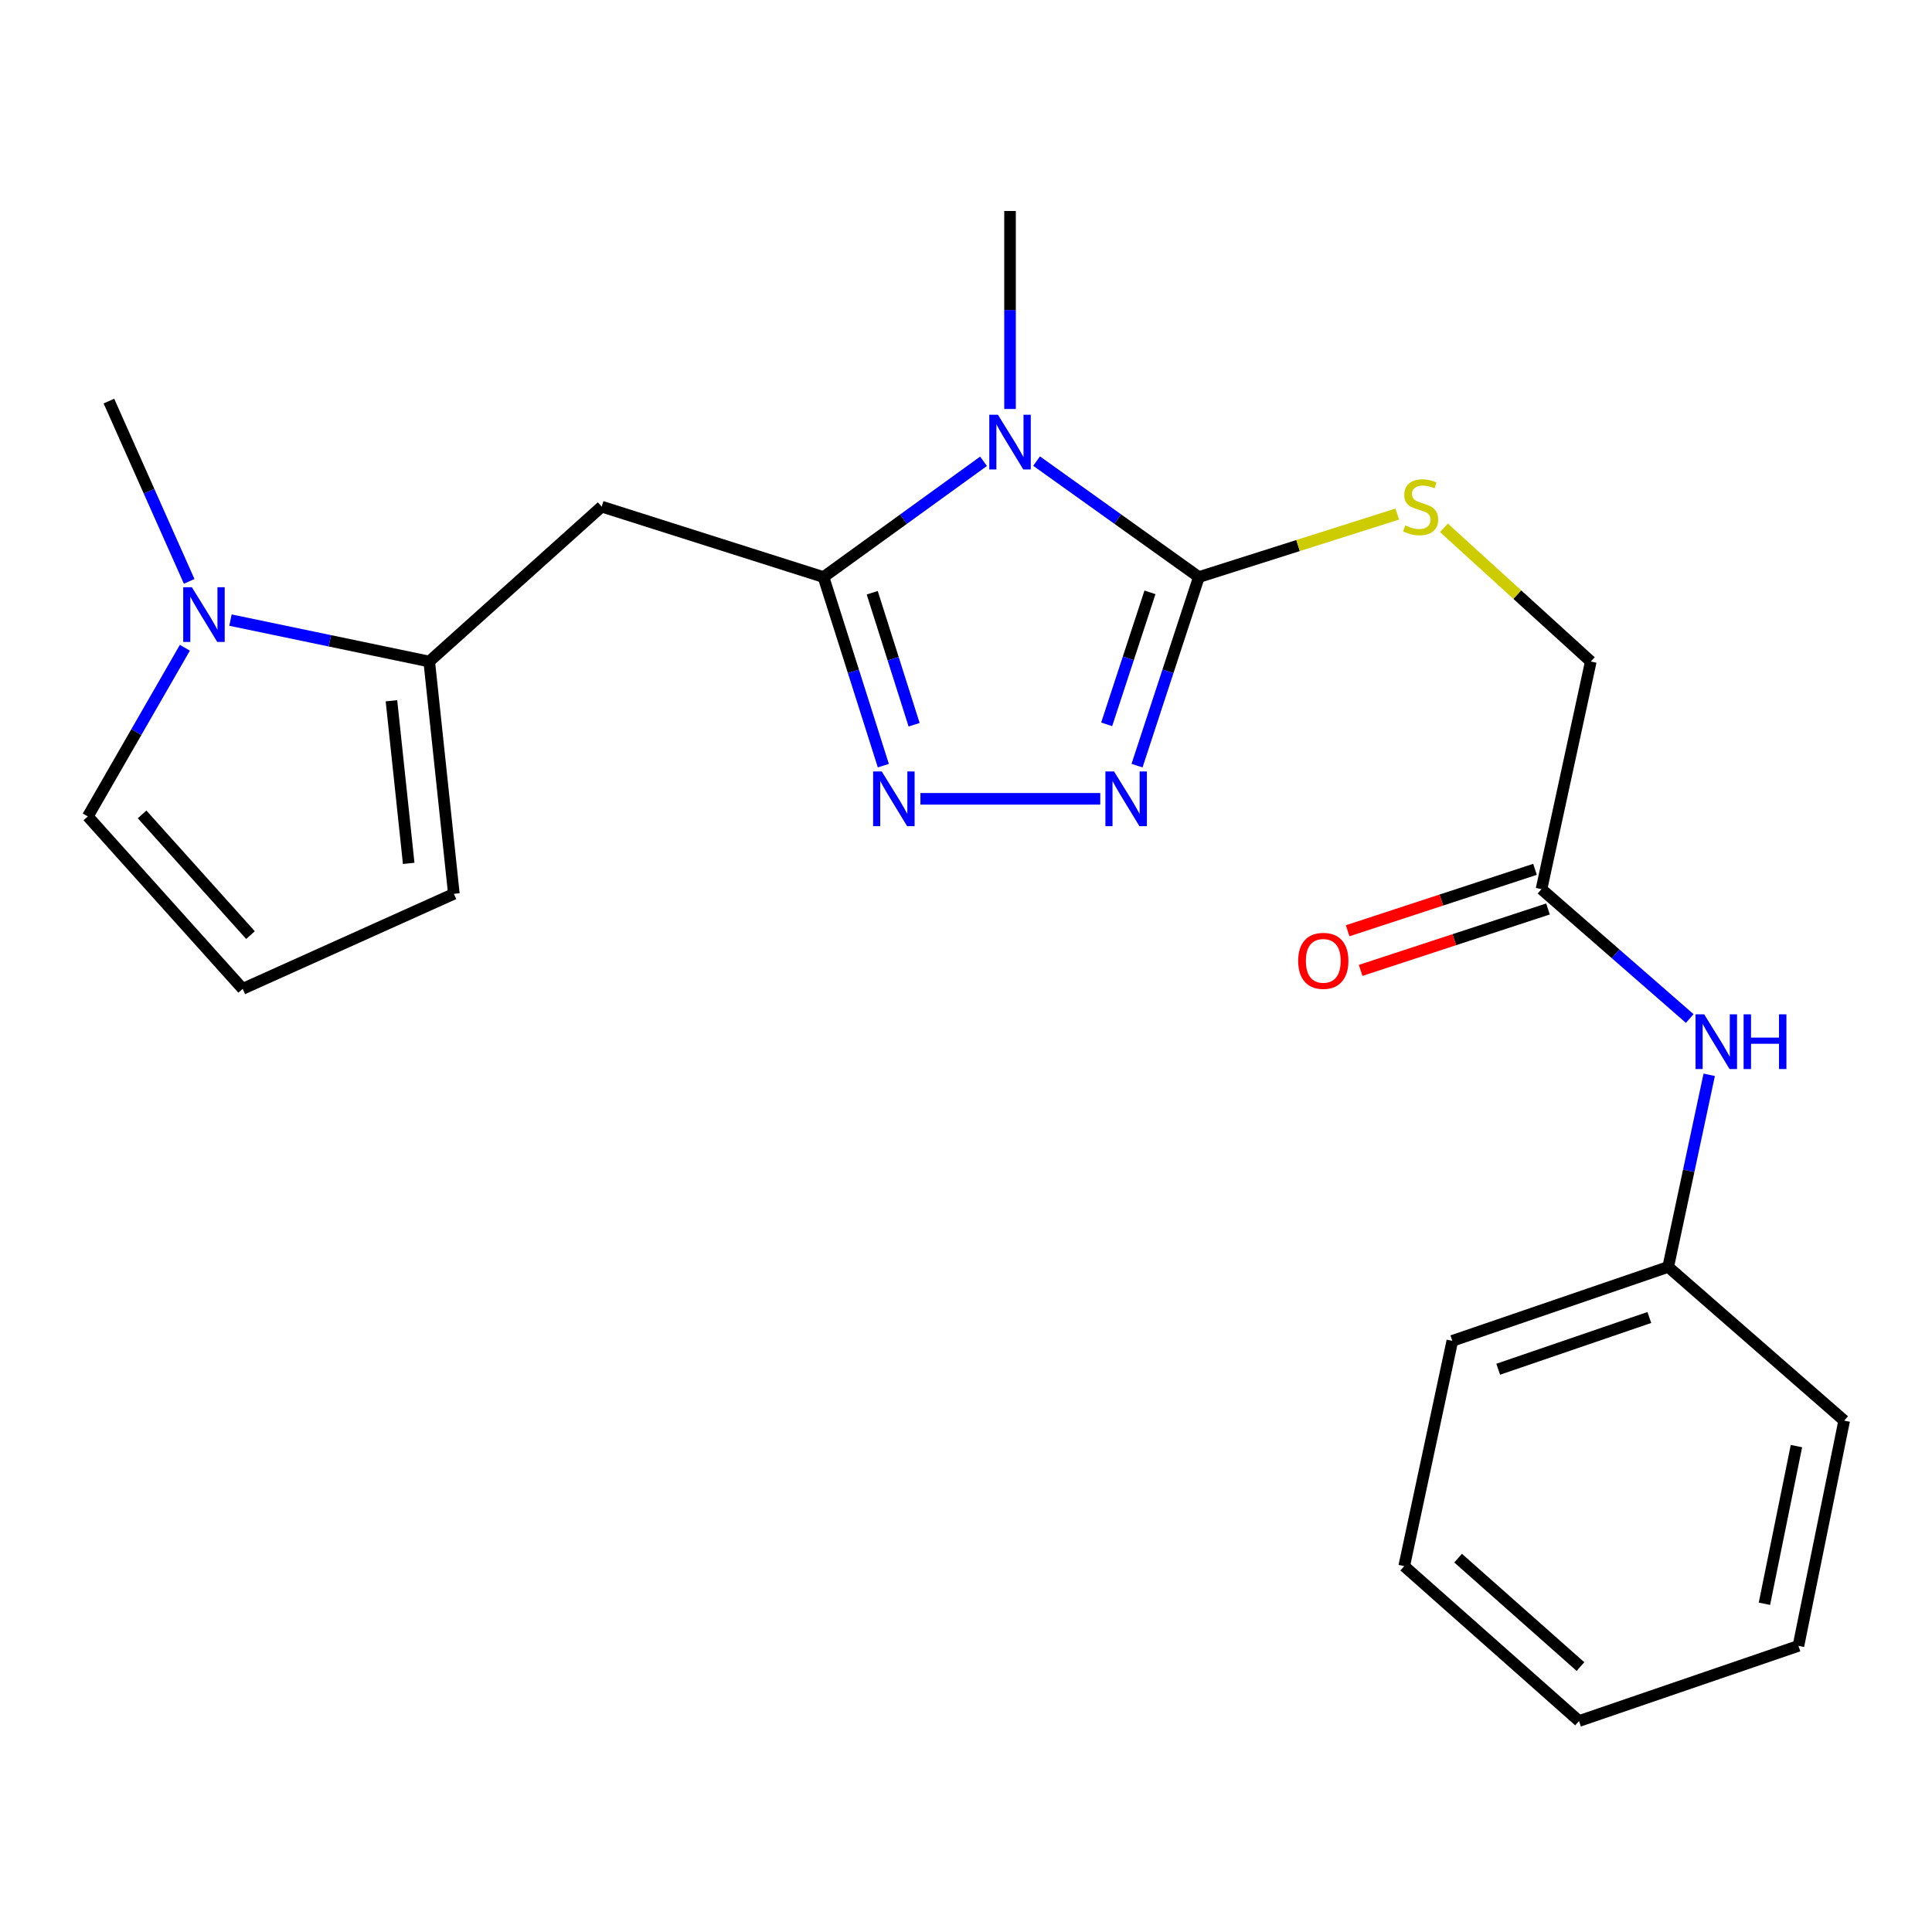 <?xml version='1.0' encoding='iso-8859-1'?>
<svg version='1.1' baseProfile='full'
              xmlns='http://www.w3.org/2000/svg'
                      xmlns:rdkit='http://www.rdkit.org/xml'
                      xmlns:xlink='http://www.w3.org/1999/xlink'
                  xml:space='preserve'
width='1000px' height='1000px' viewBox='0 0 1000 1000'>
<!-- END OF HEADER -->
<rect style='opacity:1.0;fill:#FFFFFF;stroke:none' width='1000' height='1000' x='0' y='0'> </rect>
<path class='bond-0' d='M 509.07,238.763 L 467.652,268.723' style='fill:none;fill-rule:evenodd;stroke:#0000FF;stroke-width:6px;stroke-linecap:butt;stroke-linejoin:miter;stroke-opacity:1' />
<path class='bond-0' d='M 467.652,268.723 L 426.234,298.683' style='fill:none;fill-rule:evenodd;stroke:#000000;stroke-width:6px;stroke-linecap:butt;stroke-linejoin:miter;stroke-opacity:1' />
<path class='bond-1' d='M 536.533,238.66 L 578.533,268.672' style='fill:none;fill-rule:evenodd;stroke:#0000FF;stroke-width:6px;stroke-linecap:butt;stroke-linejoin:miter;stroke-opacity:1' />
<path class='bond-1' d='M 578.533,268.672 L 620.533,298.683' style='fill:none;fill-rule:evenodd;stroke:#000000;stroke-width:6px;stroke-linecap:butt;stroke-linejoin:miter;stroke-opacity:1' />
<path class='bond-15' d='M 522.79,211.688 L 522.79,160.447' style='fill:none;fill-rule:evenodd;stroke:#0000FF;stroke-width:6px;stroke-linecap:butt;stroke-linejoin:miter;stroke-opacity:1' />
<path class='bond-15' d='M 522.79,160.447 L 522.79,109.206' style='fill:none;fill-rule:evenodd;stroke:#000000;stroke-width:6px;stroke-linecap:butt;stroke-linejoin:miter;stroke-opacity:1' />
<path class='bond-2' d='M 426.234,298.683 L 441.723,347.492' style='fill:none;fill-rule:evenodd;stroke:#000000;stroke-width:6px;stroke-linecap:butt;stroke-linejoin:miter;stroke-opacity:1' />
<path class='bond-2' d='M 441.723,347.492 L 457.212,396.301' style='fill:none;fill-rule:evenodd;stroke:#0000FF;stroke-width:6px;stroke-linecap:butt;stroke-linejoin:miter;stroke-opacity:1' />
<path class='bond-2' d='M 451.459,306.795 L 462.302,340.961' style='fill:none;fill-rule:evenodd;stroke:#000000;stroke-width:6px;stroke-linecap:butt;stroke-linejoin:miter;stroke-opacity:1' />
<path class='bond-2' d='M 462.302,340.961 L 473.144,375.127' style='fill:none;fill-rule:evenodd;stroke:#0000FF;stroke-width:6px;stroke-linecap:butt;stroke-linejoin:miter;stroke-opacity:1' />
<path class='bond-4' d='M 426.234,298.683 L 311.434,262.232' style='fill:none;fill-rule:evenodd;stroke:#000000;stroke-width:6px;stroke-linecap:butt;stroke-linejoin:miter;stroke-opacity:1' />
<path class='bond-3' d='M 620.533,298.683 L 604.53,347.487' style='fill:none;fill-rule:evenodd;stroke:#000000;stroke-width:6px;stroke-linecap:butt;stroke-linejoin:miter;stroke-opacity:1' />
<path class='bond-3' d='M 604.53,347.487 L 588.528,396.291' style='fill:none;fill-rule:evenodd;stroke:#0000FF;stroke-width:6px;stroke-linecap:butt;stroke-linejoin:miter;stroke-opacity:1' />
<path class='bond-3' d='M 595.217,306.598 L 584.015,340.76' style='fill:none;fill-rule:evenodd;stroke:#000000;stroke-width:6px;stroke-linecap:butt;stroke-linejoin:miter;stroke-opacity:1' />
<path class='bond-3' d='M 584.015,340.76 L 572.813,374.923' style='fill:none;fill-rule:evenodd;stroke:#0000FF;stroke-width:6px;stroke-linecap:butt;stroke-linejoin:miter;stroke-opacity:1' />
<path class='bond-7' d='M 620.533,298.683 L 671.882,282.378' style='fill:none;fill-rule:evenodd;stroke:#000000;stroke-width:6px;stroke-linecap:butt;stroke-linejoin:miter;stroke-opacity:1' />
<path class='bond-7' d='M 671.882,282.378 L 723.23,266.072' style='fill:none;fill-rule:evenodd;stroke:#CCCC00;stroke-width:6px;stroke-linecap:butt;stroke-linejoin:miter;stroke-opacity:1' />
<path class='bond-23' d='M 476.407,413.471 L 569.492,413.471' style='fill:none;fill-rule:evenodd;stroke:#0000FF;stroke-width:6px;stroke-linecap:butt;stroke-linejoin:miter;stroke-opacity:1' />
<path class='bond-5' d='M 311.434,262.232 L 222.17,342.404' style='fill:none;fill-rule:evenodd;stroke:#000000;stroke-width:6px;stroke-linecap:butt;stroke-linejoin:miter;stroke-opacity:1' />
<path class='bond-6' d='M 222.17,342.404 L 170.73,331.683' style='fill:none;fill-rule:evenodd;stroke:#000000;stroke-width:6px;stroke-linecap:butt;stroke-linejoin:miter;stroke-opacity:1' />
<path class='bond-6' d='M 170.73,331.683 L 119.289,320.962' style='fill:none;fill-rule:evenodd;stroke:#0000FF;stroke-width:6px;stroke-linecap:butt;stroke-linejoin:miter;stroke-opacity:1' />
<path class='bond-10' d='M 222.17,342.404 L 234.92,462.637' style='fill:none;fill-rule:evenodd;stroke:#000000;stroke-width:6px;stroke-linecap:butt;stroke-linejoin:miter;stroke-opacity:1' />
<path class='bond-10' d='M 202.613,362.715 L 211.538,446.879' style='fill:none;fill-rule:evenodd;stroke:#000000;stroke-width:6px;stroke-linecap:butt;stroke-linejoin:miter;stroke-opacity:1' />
<path class='bond-9' d='M 95.689,335.276 L 70.572,378.926' style='fill:none;fill-rule:evenodd;stroke:#0000FF;stroke-width:6px;stroke-linecap:butt;stroke-linejoin:miter;stroke-opacity:1' />
<path class='bond-9' d='M 70.572,378.926 L 45.455,422.575' style='fill:none;fill-rule:evenodd;stroke:#000000;stroke-width:6px;stroke-linecap:butt;stroke-linejoin:miter;stroke-opacity:1' />
<path class='bond-17' d='M 97.92,300.919 L 77.145,254.258' style='fill:none;fill-rule:evenodd;stroke:#0000FF;stroke-width:6px;stroke-linecap:butt;stroke-linejoin:miter;stroke-opacity:1' />
<path class='bond-17' d='M 77.145,254.258 L 56.37,207.597' style='fill:none;fill-rule:evenodd;stroke:#000000;stroke-width:6px;stroke-linecap:butt;stroke-linejoin:miter;stroke-opacity:1' />
<path class='bond-14' d='M 747.379,273.207 L 785.388,307.806' style='fill:none;fill-rule:evenodd;stroke:#CCCC00;stroke-width:6px;stroke-linecap:butt;stroke-linejoin:miter;stroke-opacity:1' />
<path class='bond-14' d='M 785.388,307.806 L 823.397,342.404' style='fill:none;fill-rule:evenodd;stroke:#000000;stroke-width:6px;stroke-linecap:butt;stroke-linejoin:miter;stroke-opacity:1' />
<path class='bond-8' d='M 797.873,460.226 L 823.397,342.404' style='fill:none;fill-rule:evenodd;stroke:#000000;stroke-width:6px;stroke-linecap:butt;stroke-linejoin:miter;stroke-opacity:1' />
<path class='bond-12' d='M 797.873,460.226 L 836.239,493.705' style='fill:none;fill-rule:evenodd;stroke:#000000;stroke-width:6px;stroke-linecap:butt;stroke-linejoin:miter;stroke-opacity:1' />
<path class='bond-12' d='M 836.239,493.705 L 874.606,527.183' style='fill:none;fill-rule:evenodd;stroke:#0000FF;stroke-width:6px;stroke-linecap:butt;stroke-linejoin:miter;stroke-opacity:1' />
<path class='bond-13' d='M 794.51,449.968 L 746.025,465.864' style='fill:none;fill-rule:evenodd;stroke:#000000;stroke-width:6px;stroke-linecap:butt;stroke-linejoin:miter;stroke-opacity:1' />
<path class='bond-13' d='M 746.025,465.864 L 697.54,481.759' style='fill:none;fill-rule:evenodd;stroke:#FF0000;stroke-width:6px;stroke-linecap:butt;stroke-linejoin:miter;stroke-opacity:1' />
<path class='bond-13' d='M 801.236,470.484 L 752.751,486.379' style='fill:none;fill-rule:evenodd;stroke:#000000;stroke-width:6px;stroke-linecap:butt;stroke-linejoin:miter;stroke-opacity:1' />
<path class='bond-13' d='M 752.751,486.379 L 704.266,502.275' style='fill:none;fill-rule:evenodd;stroke:#FF0000;stroke-width:6px;stroke-linecap:butt;stroke-linejoin:miter;stroke-opacity:1' />
<path class='bond-24' d='M 45.455,422.575 L 125.614,511.827' style='fill:none;fill-rule:evenodd;stroke:#000000;stroke-width:6px;stroke-linecap:butt;stroke-linejoin:miter;stroke-opacity:1' />
<path class='bond-24' d='M 73.541,421.536 L 129.653,484.012' style='fill:none;fill-rule:evenodd;stroke:#000000;stroke-width:6px;stroke-linecap:butt;stroke-linejoin:miter;stroke-opacity:1' />
<path class='bond-11' d='M 234.92,462.637 L 125.614,511.827' style='fill:none;fill-rule:evenodd;stroke:#000000;stroke-width:6px;stroke-linecap:butt;stroke-linejoin:miter;stroke-opacity:1' />
<path class='bond-16' d='M 884.688,556.315 L 874.074,606.038' style='fill:none;fill-rule:evenodd;stroke:#0000FF;stroke-width:6px;stroke-linecap:butt;stroke-linejoin:miter;stroke-opacity:1' />
<path class='bond-16' d='M 874.074,606.038 L 863.459,655.761' style='fill:none;fill-rule:evenodd;stroke:#000000;stroke-width:6px;stroke-linecap:butt;stroke-linejoin:miter;stroke-opacity:1' />
<path class='bond-18' d='M 863.459,655.761 L 751.718,694.024' style='fill:none;fill-rule:evenodd;stroke:#000000;stroke-width:6px;stroke-linecap:butt;stroke-linejoin:miter;stroke-opacity:1' />
<path class='bond-18' d='M 853.692,681.926 L 775.473,708.71' style='fill:none;fill-rule:evenodd;stroke:#000000;stroke-width:6px;stroke-linecap:butt;stroke-linejoin:miter;stroke-opacity:1' />
<path class='bond-19' d='M 863.459,655.761 L 954.545,735.309' style='fill:none;fill-rule:evenodd;stroke:#000000;stroke-width:6px;stroke-linecap:butt;stroke-linejoin:miter;stroke-opacity:1' />
<path class='bond-21' d='M 751.718,694.024 L 726.817,810.623' style='fill:none;fill-rule:evenodd;stroke:#000000;stroke-width:6px;stroke-linecap:butt;stroke-linejoin:miter;stroke-opacity:1' />
<path class='bond-20' d='M 954.545,735.309 L 930.868,851.896' style='fill:none;fill-rule:evenodd;stroke:#000000;stroke-width:6px;stroke-linecap:butt;stroke-linejoin:miter;stroke-opacity:1' />
<path class='bond-20' d='M 929.836,748.5 L 913.262,830.111' style='fill:none;fill-rule:evenodd;stroke:#000000;stroke-width:6px;stroke-linecap:butt;stroke-linejoin:miter;stroke-opacity:1' />
<path class='bond-22' d='M 930.868,851.896 L 817.304,890.794' style='fill:none;fill-rule:evenodd;stroke:#000000;stroke-width:6px;stroke-linecap:butt;stroke-linejoin:miter;stroke-opacity:1' />
<path class='bond-25' d='M 726.817,810.623 L 817.304,890.794' style='fill:none;fill-rule:evenodd;stroke:#000000;stroke-width:6px;stroke-linecap:butt;stroke-linejoin:miter;stroke-opacity:1' />
<path class='bond-25' d='M 754.708,806.489 L 818.048,862.609' style='fill:none;fill-rule:evenodd;stroke:#000000;stroke-width:6px;stroke-linecap:butt;stroke-linejoin:miter;stroke-opacity:1' />
<path  class='atom-0' d='M 516.53 214.679
L 525.81 229.679
Q 526.73 231.159, 528.21 233.839
Q 529.69 236.519, 529.77 236.679
L 529.77 214.679
L 533.53 214.679
L 533.53 242.999
L 529.65 242.999
L 519.69 226.599
Q 518.53 224.679, 517.29 222.479
Q 516.09 220.279, 515.73 219.599
L 515.73 242.999
L 512.05 242.999
L 512.05 214.679
L 516.53 214.679
' fill='#0000FF'/>
<path  class='atom-3' d='M 456.401 399.311
L 465.681 414.311
Q 466.601 415.791, 468.081 418.471
Q 469.561 421.151, 469.641 421.311
L 469.641 399.311
L 473.401 399.311
L 473.401 427.631
L 469.521 427.631
L 459.561 411.231
Q 458.401 409.311, 457.161 407.111
Q 455.961 404.911, 455.601 404.231
L 455.601 427.631
L 451.921 427.631
L 451.921 399.311
L 456.401 399.311
' fill='#0000FF'/>
<path  class='atom-4' d='M 576.634 399.311
L 585.914 414.311
Q 586.834 415.791, 588.314 418.471
Q 589.794 421.151, 589.874 421.311
L 589.874 399.311
L 593.634 399.311
L 593.634 427.631
L 589.754 427.631
L 579.794 411.231
Q 578.634 409.311, 577.394 407.111
Q 576.194 404.911, 575.834 404.231
L 575.834 427.631
L 572.154 427.631
L 572.154 399.311
L 576.634 399.311
' fill='#0000FF'/>
<path  class='atom-7' d='M 99.311 303.943
L 108.591 318.943
Q 109.511 320.423, 110.991 323.103
Q 112.471 325.783, 112.551 325.943
L 112.551 303.943
L 116.311 303.943
L 116.311 332.263
L 112.431 332.263
L 102.471 315.863
Q 101.311 313.943, 100.071 311.743
Q 98.871 309.543, 98.511 308.863
L 98.511 332.263
L 94.831 332.263
L 94.831 303.943
L 99.311 303.943
' fill='#0000FF'/>
<path  class='atom-8' d='M 727.321 271.952
Q 727.641 272.072, 728.961 272.632
Q 730.281 273.192, 731.721 273.552
Q 733.201 273.872, 734.641 273.872
Q 737.321 273.872, 738.881 272.592
Q 740.441 271.272, 740.441 268.992
Q 740.441 267.432, 739.641 266.472
Q 738.881 265.512, 737.681 264.992
Q 736.481 264.472, 734.481 263.872
Q 731.961 263.112, 730.441 262.392
Q 728.961 261.672, 727.881 260.152
Q 726.841 258.632, 726.841 256.072
Q 726.841 252.512, 729.241 250.312
Q 731.681 248.112, 736.481 248.112
Q 739.761 248.112, 743.481 249.672
L 742.561 252.752
Q 739.161 251.352, 736.601 251.352
Q 733.841 251.352, 732.321 252.512
Q 730.801 253.632, 730.841 255.592
Q 730.841 257.112, 731.601 258.032
Q 732.401 258.952, 733.521 259.472
Q 734.681 259.992, 736.601 260.592
Q 739.161 261.392, 740.681 262.192
Q 742.201 262.992, 743.281 264.632
Q 744.401 266.232, 744.401 268.992
Q 744.401 272.912, 741.761 275.032
Q 739.161 277.112, 734.801 277.112
Q 732.281 277.112, 730.361 276.552
Q 728.481 276.032, 726.241 275.112
L 727.321 271.952
' fill='#CCCC00'/>
<path  class='atom-13' d='M 882.088 525.014
L 891.368 540.014
Q 892.288 541.494, 893.768 544.174
Q 895.248 546.854, 895.328 547.014
L 895.328 525.014
L 899.088 525.014
L 899.088 553.334
L 895.208 553.334
L 885.248 536.934
Q 884.088 535.014, 882.848 532.814
Q 881.648 530.614, 881.288 529.934
L 881.288 553.334
L 877.608 553.334
L 877.608 525.014
L 882.088 525.014
' fill='#0000FF'/>
<path  class='atom-13' d='M 902.488 525.014
L 906.328 525.014
L 906.328 537.054
L 920.808 537.054
L 920.808 525.014
L 924.648 525.014
L 924.648 553.334
L 920.808 553.334
L 920.808 540.254
L 906.328 540.254
L 906.328 553.334
L 902.488 553.334
L 902.488 525.014
' fill='#0000FF'/>
<path  class='atom-14' d='M 671.932 497.333
Q 671.932 490.533, 675.292 486.733
Q 678.652 482.933, 684.932 482.933
Q 691.212 482.933, 694.572 486.733
Q 697.932 490.533, 697.932 497.333
Q 697.932 504.213, 694.532 508.133
Q 691.132 512.013, 684.932 512.013
Q 678.692 512.013, 675.292 508.133
Q 671.932 504.253, 671.932 497.333
M 684.932 508.813
Q 689.252 508.813, 691.572 505.933
Q 693.932 503.013, 693.932 497.333
Q 693.932 491.773, 691.572 488.973
Q 689.252 486.133, 684.932 486.133
Q 680.612 486.133, 678.252 488.933
Q 675.932 491.733, 675.932 497.333
Q 675.932 503.053, 678.252 505.933
Q 680.612 508.813, 684.932 508.813
' fill='#FF0000'/>
</svg>
